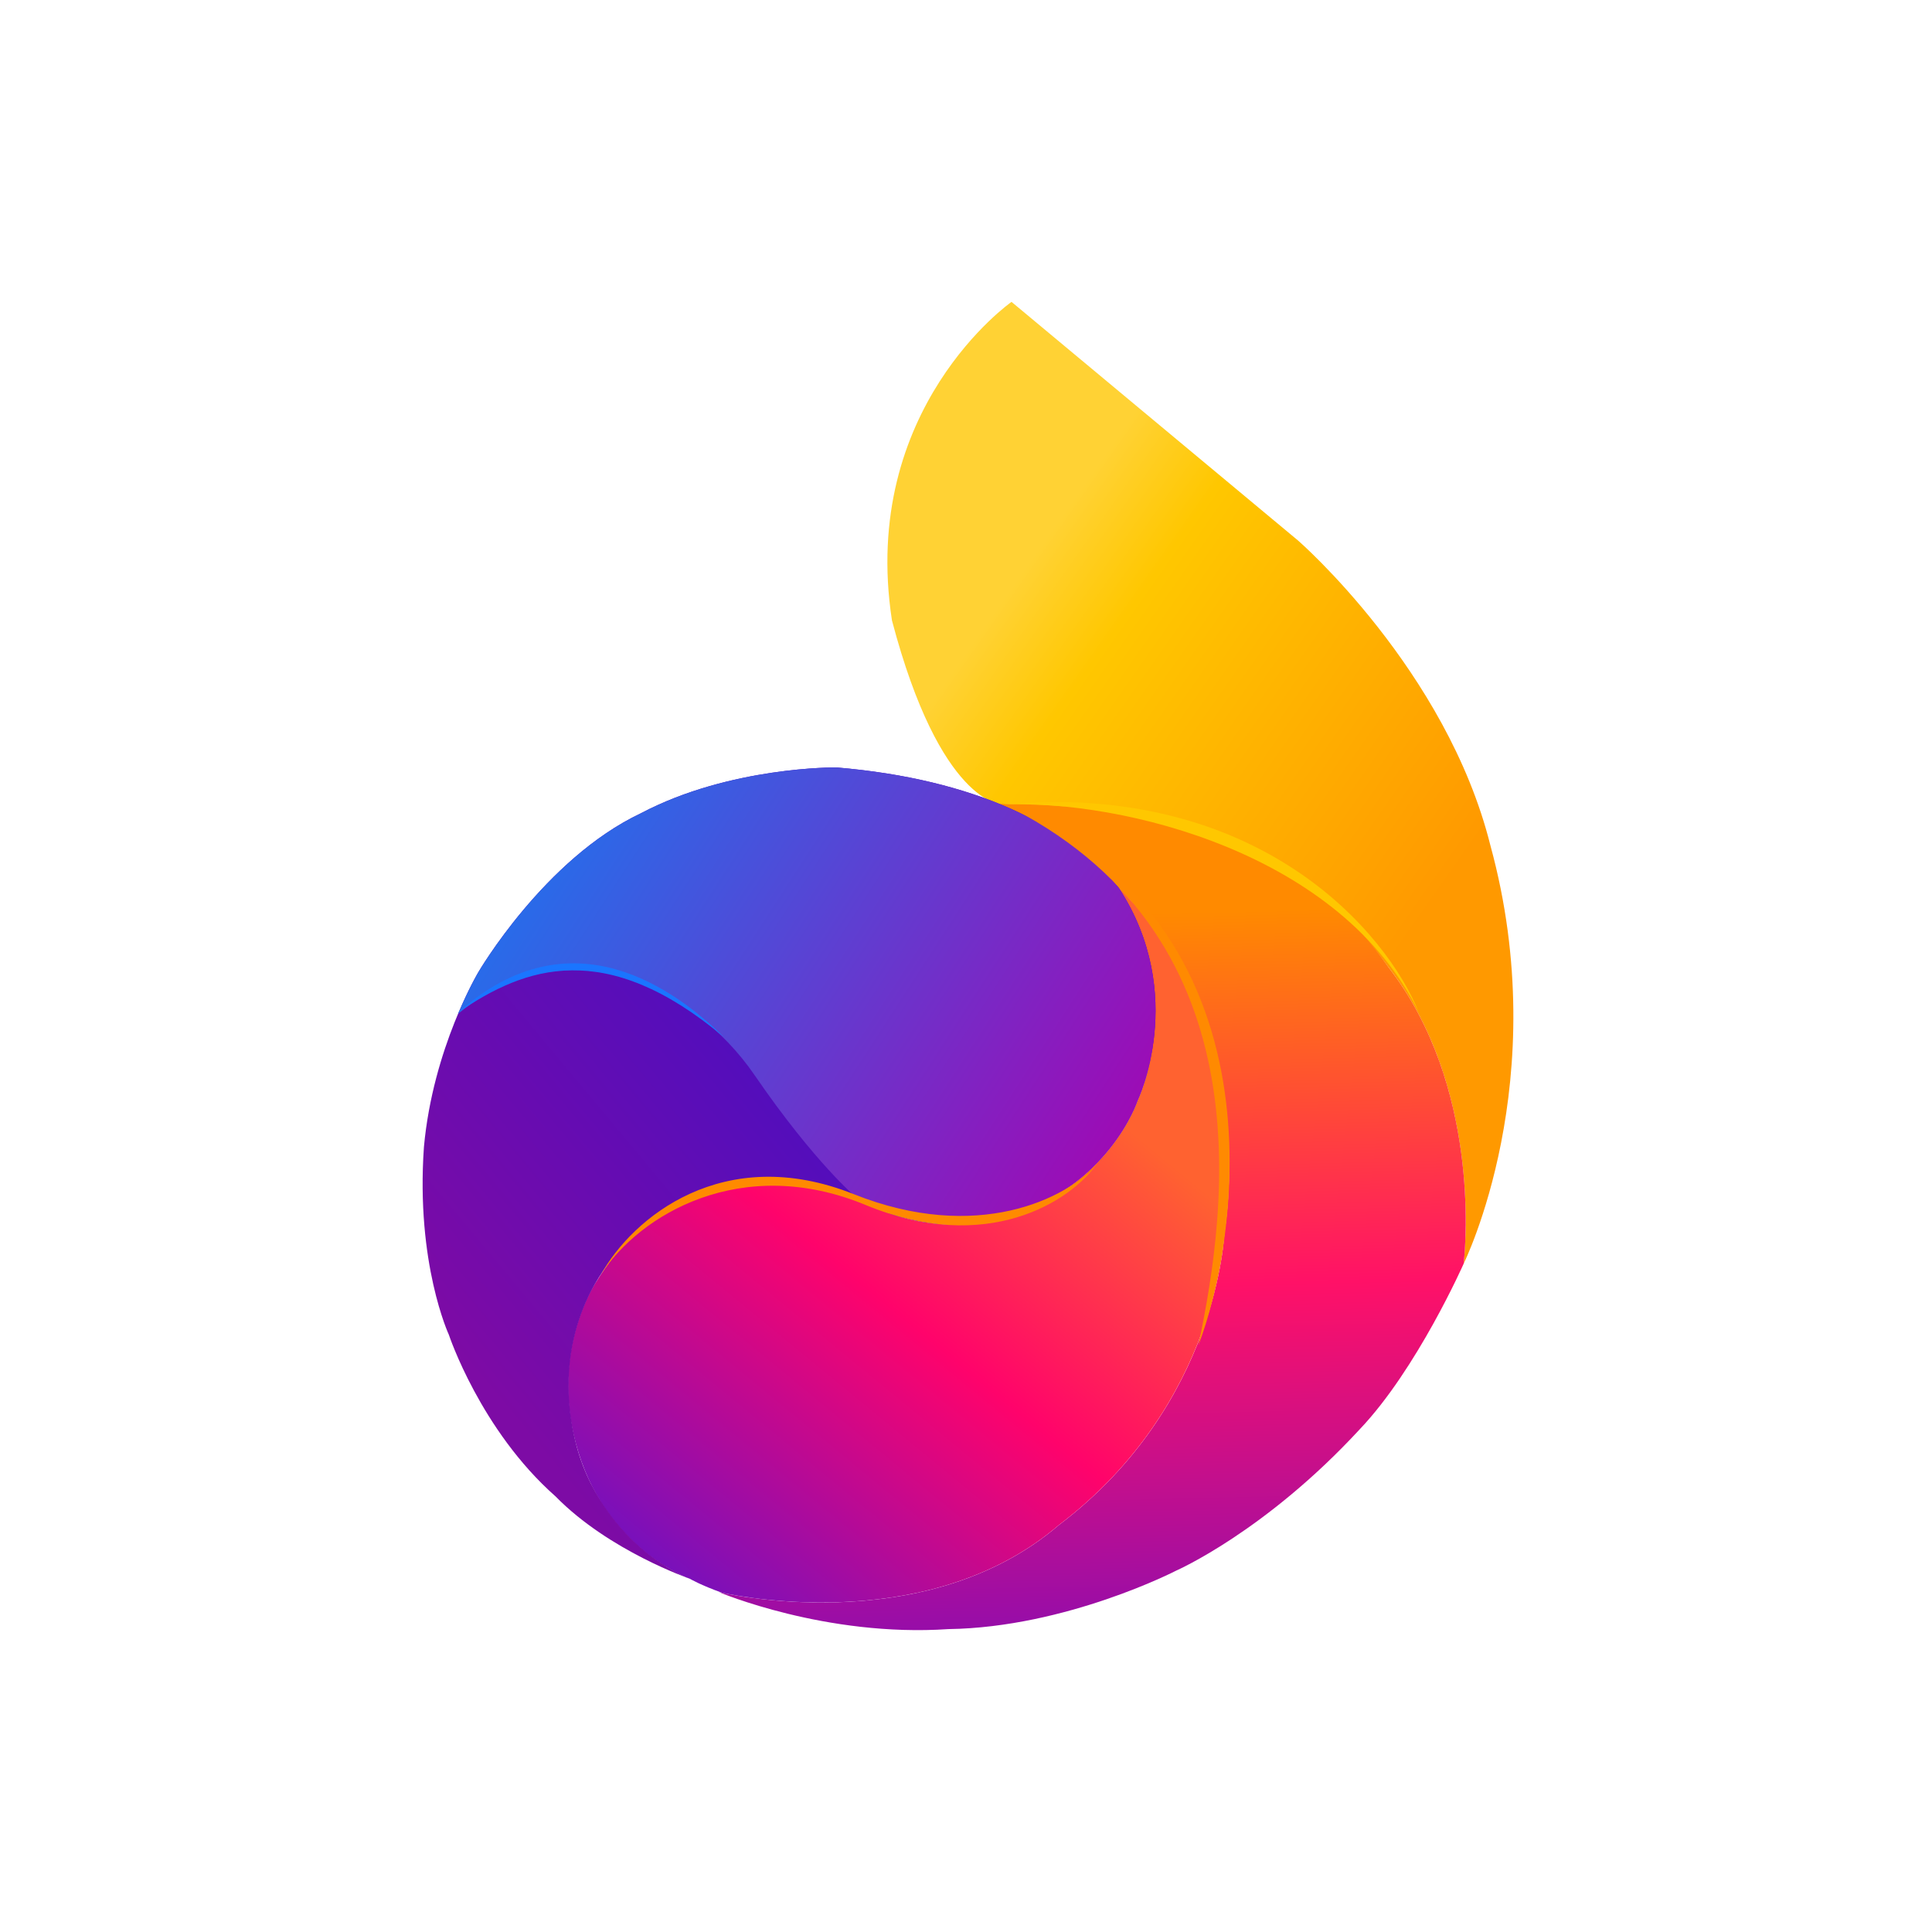 <svg width="64" height="64" viewBox="0 0 64 64" fill="none" xmlns="http://www.w3.org/2000/svg">
<path d="M33.508 10C33.508 10 28.469 13.529 29.547 20.551C31.149 26.63 33.175 26.647 33.175 26.647C33.175 26.647 41.943 26.377 46.014 32.065C49.195 36.194 48.485 41.861 48.485 41.861C48.485 41.861 51.502 35.788 49.37 28.001C47.917 22.187 43.007 17.912 43.007 17.912L33.508 10Z" fill="url(#paint0_linear_16021_55899)"/>
<path d="M46.014 32.065C41.884 26.143 35.216 26.709 35.216 26.709C35.216 26.709 34.292 26.63 33.014 26.63H33.013C33.013 26.63 37.873 28.727 39.482 33.003C41.32 36.595 40.56 40.84 40.56 40.84C40.56 40.84 40.358 46.52 35.086 50.512C30.579 54.383 23.812 52.739 23.812 52.739C23.812 52.739 27.355 54.243 31.418 53.966C35.329 53.911 38.967 52.027 38.967 52.027C38.967 52.027 41.919 50.734 45.044 47.346C46.942 45.353 48.486 41.861 48.486 41.861L48.492 41.803C48.556 41.205 49.011 35.953 46.014 32.065Z" fill="url(#paint1_linear_16021_55899)"/>
<path d="M35.085 50.511C40.356 46.518 40.559 40.835 40.559 40.835C40.559 40.835 41.319 36.585 39.481 32.993C38.764 31.09 37.403 29.616 36.114 28.567C36.721 29.23 37.281 29.925 37.442 30.383C39.096 33.558 37.677 36.47 37.677 36.47C37.677 36.47 36.736 39.345 33.246 40.35C30.418 41.114 28.268 39.617 28.268 39.617C28.268 39.617 25.815 38.538 23.514 39.365C21.237 39.921 19.791 42.399 19.791 42.399C19.791 42.399 18.11 44.754 19.166 48.129C20.174 51.355 22.852 52.299 22.852 52.299C22.852 52.299 23.214 52.512 23.918 52.762C24.795 52.95 30.909 54.097 35.085 50.511Z" fill="url(#paint2_linear_16021_55899)"/>
<path d="M20.033 49.919C19.595 49.285 19.222 48.507 19.019 47.566C19.006 47.511 18.996 47.456 18.985 47.402C18.98 47.377 18.974 47.353 18.97 47.328C18.968 47.319 18.967 47.31 18.965 47.3C18.955 47.242 18.945 47.185 18.936 47.128C18.38 43.755 20.27 41.724 20.27 41.724C20.27 41.724 20.362 41.6 20.53 41.409C21.075 40.776 21.901 39.999 22.933 39.577C23.212 39.454 23.508 39.354 23.816 39.289C24.134 39.195 24.453 39.135 24.766 39.101C24.78 39.099 24.794 39.097 24.808 39.096C24.82 39.095 24.832 39.093 24.844 39.092C26.672 38.894 28.269 39.616 28.269 39.616C28.269 39.616 29.066 40.135 29.906 40.33C30.287 40.436 30.724 40.52 31.203 40.552C31.531 40.568 31.77 40.559 31.77 40.559C31.858 40.559 31.944 40.555 32.03 40.552C32.418 40.526 32.825 40.463 33.248 40.349C36.737 39.344 37.679 36.469 37.679 36.469C37.679 36.469 39.376 32.962 37.063 29.413C35.397 27.356 32.31 25.808 27.705 25.422C27.705 25.422 24.184 25.381 21.227 26.942C18.032 28.453 15.845 32.206 15.845 32.206C15.845 32.206 14.34 34.719 14.043 37.998C13.772 41.861 14.869 44.215 14.869 44.215C14.869 44.215 15.914 47.373 18.403 49.57C20.173 51.378 22.853 52.298 22.853 52.298C22.853 52.298 21.237 51.713 20.033 49.919Z" fill="url(#paint3_linear_16021_55899)"/>
<path d="M37.678 36.469C37.678 36.469 39.376 32.962 37.063 29.413C35.396 27.356 32.309 25.808 27.705 25.422C27.705 25.422 24.184 25.382 21.226 26.943C18.031 28.453 15.845 32.206 15.845 32.206C15.845 32.206 15.537 32.722 15.172 33.588C18.737 30.615 22.965 32.655 24.988 35.603C27.007 38.546 28.386 39.687 28.392 39.691C28.646 39.842 29.263 40.181 29.906 40.33C30.287 40.436 30.723 40.52 31.203 40.552C31.531 40.568 31.77 40.559 31.77 40.559C31.857 40.559 31.944 40.555 32.03 40.552C32.418 40.526 32.825 40.464 33.248 40.35C36.737 39.344 37.678 36.469 37.678 36.469Z" fill="url(#paint4_linear_16021_55899)"/>
<path d="M33.176 26.647C37.252 26.485 44.445 28.286 47.002 33.542C45.958 30.919 41.732 25.867 33.176 26.647Z" fill="#FFC700"/>
<path d="M33.143 26.582C42.762 30.615 41.001 41.186 39.697 44.568C40.669 39.95 41.947 30.843 33.143 26.582Z" fill="#FF8A01"/>
<path d="M15.176 33.542C17.393 32.014 20.067 31.07 23.98 34.355C22.382 32.794 18.926 30.192 15.176 33.542Z" fill="#1A75FF"/>
<path d="M28.676 39.917C24.559 38.214 21.176 40.242 19.904 42.226C20.948 40.34 23.965 37.836 28.285 39.559C32.361 41.185 35.35 39.711 36.339 38.551C35.459 39.809 32.687 41.576 28.676 39.917Z" fill="#FF8A00"/>
<defs>
<linearGradient id="paint0_linear_16021_55899" x1="49.02" y1="31.406" x2="33.015" y2="20.167" gradientUnits="userSpaceOnUse">
<stop offset="0.108" stop-color="#FF9900"/>
<stop offset="0.815" stop-color="#FFC700"/>
<stop offset="1" stop-color="#FFD234"/>
</linearGradient>
<linearGradient id="paint1_linear_16021_55899" x1="36.381" y1="54.561" x2="35.789" y2="30.302" gradientUnits="userSpaceOnUse">
<stop offset="0.025" stop-color="#960DA9"/>
<stop offset="0.491" stop-color="#FF1167"/>
<stop offset="1" stop-color="#FF8A00"/>
</linearGradient>
<linearGradient id="paint2_linear_16021_55899" x1="21.014" y1="54.485" x2="36.693" y2="35.392" gradientUnits="userSpaceOnUse">
<stop stop-color="#5A13CD"/>
<stop offset="0.569" stop-color="#FF036B"/>
<stop offset="0.955" stop-color="#FF6230"/>
</linearGradient>
<linearGradient id="paint3_linear_16021_55899" x1="15.309" y1="45.024" x2="28.875" y2="33.714" gradientUnits="userSpaceOnUse">
<stop stop-color="#7D0BA5"/>
<stop offset="1" stop-color="#470EC2"/>
</linearGradient>
<linearGradient id="paint4_linear_16021_55899" x1="17.969" y1="26.009" x2="36.795" y2="38.202" gradientUnits="userSpaceOnUse">
<stop stop-color="#2072ED"/>
<stop offset="1" stop-color="#9D0BB5"/>
</linearGradient>
</defs>
</svg>
